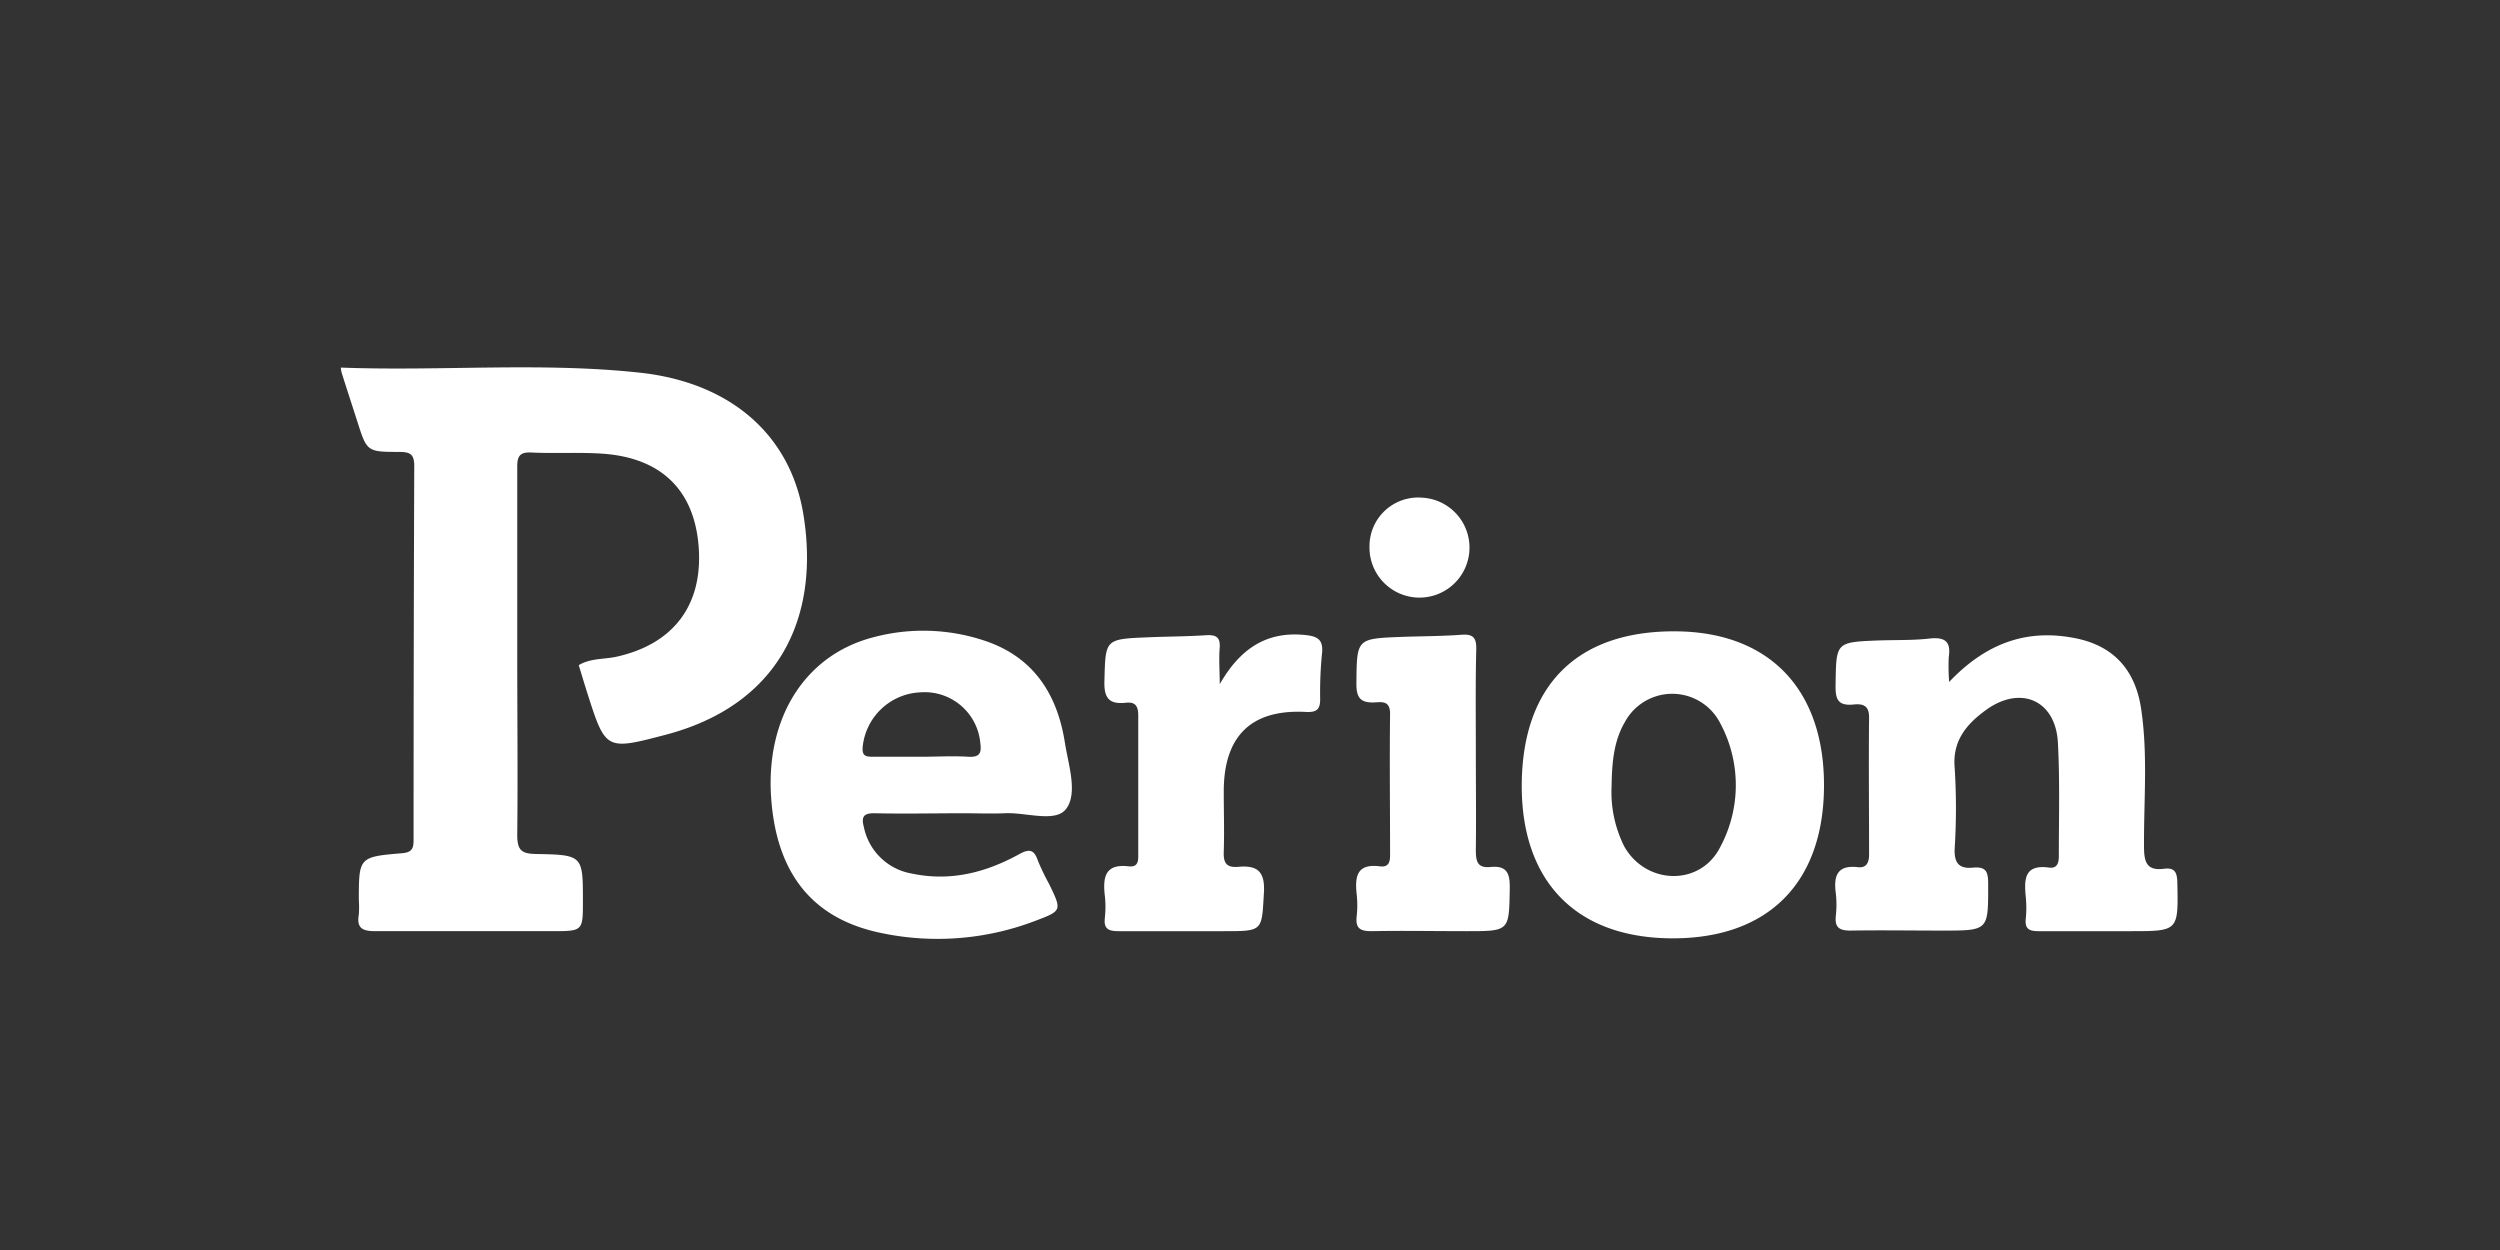 <?xml version="1.0" encoding="utf-8"?>
<svg xmlns="http://www.w3.org/2000/svg" id="bfbcb087-abc2-42c5-b938-4135849f2b13" data-name="Layer 1" viewBox="0 0 300 150">
  <rect x="0" y="0" width="300" height="150" fill="#333333" stroke="none"/>
  <defs>
    <style>.a5ed6f46-73f9-4c32-9b8a-e6210ad23b23{fill:#fff;}</style>
  </defs>
  <path class="a5ed6f46-73f9-4c32-9b8a-e6210ad23b23" d="M40.9,44.11c12.06.45,24-.67,35.87.61C87.66,45.89,95,52.22,96.46,62.07c1.87,12.2-3.07,22.56-16.61,26.11-7.17,1.88-7.18,1.86-9.4-5.1-.34-1.07-.66-2.15-1-3.26,1.39-.84,3-.69,4.47-1,6.84-1.5,10.4-6.13,9.93-13.06S79.35,54.92,72.28,54.44c-2.83-.19-5.68,0-8.51-.14-1.45-.07-1.71.49-1.7,1.79,0,7.59,0,15.19,0,22.78,0,7.11.08,14.23,0,21.33,0,1.87.55,2.25,2.29,2.28,5.59.1,5.59.18,5.59,5.65,0,3.61,0,3.61-3.73,3.61-7.05,0-14.11,0-21.16,0-1.52,0-2.29-.31-2-2a12,12,0,0,0,0-1.7c0-5.16,0-5.22,5.16-5.65,1.26-.11,1.41-.6,1.41-1.64q0-22.42.08-44.84c0-1.49-.57-1.67-1.84-1.68-3.85,0-3.85-.06-5-3.68-.62-1.92-1.24-3.83-1.85-5.75A3.3,3.3,0,0,1,40.9,44.11Z"/>
  <path class="a5ed6f46-73f9-4c32-9b8a-e6210ad23b23" d="M233.9,81.83c4.54-4.77,9.47-6.41,15.26-5.22,4.42.91,7,3.71,7.74,8.22.87,5.55.35,11.14.38,16.7,0,1.86.27,3,2.41,2.72,1.3-.16,1.56.45,1.59,1.66.12,5.83.16,5.83-5.66,5.83-3.65,0-7.31,0-11,0-1.12,0-1.65-.27-1.53-1.47a13.24,13.24,0,0,0,0-2.67c-.2-2.09-.17-3.9,2.8-3.49.94.13,1.18-.52,1.17-1.39,0-4.53.13-9.06-.11-13.58-.26-5.07-4.4-6.94-8.55-4-2.35,1.69-4.13,3.7-3.84,7a76.56,76.56,0,0,1,0,9.7c-.07,1.66.48,2.44,2.15,2.28s1.87.51,1.87,2c0,5.55.09,5.55-5.52,5.55-3.66,0-7.31-.06-11,0-1.38,0-1.91-.4-1.76-1.78a11.92,11.92,0,0,0,0-2.67c-.27-2,.08-3.46,2.65-3.16,1,.12,1.34-.52,1.34-1.51,0-5.5-.06-11,0-16.5,0-1.48-.87-1.61-1.86-1.51-2,.2-2.19-.76-2.16-2.42.08-5,0-5.06,5-5.26,2.11-.08,4.23,0,6.32-.24,1.85-.19,2.54.4,2.26,2.24A23.51,23.51,0,0,0,233.9,81.83Z"/>
  <path class="a5ed6f46-73f9-4c32-9b8a-e6210ad23b23" d="M127.78,89.08c-.92-5.84-3.81-10.28-9.67-12.21a23.21,23.21,0,0,0-13.41-.37c-8.09,2.14-12.79,9.6-12.17,19.12.61,9.23,5,14.69,13.31,16.36a32.84,32.84,0,0,0,18.4-1.48c3.2-1.21,3.2-1.23,1.66-4.41a27.23,27.23,0,0,1-1.36-2.83c-.46-1.36-1.07-1.41-2.27-.74-4,2.2-8.26,3.28-12.84,2.31a7.1,7.1,0,0,1-5.76-5.55c-.33-1.25-.08-1.72,1.33-1.69,3.56.08,7.13,0,10.69,0,1.62,0,3.25.07,4.86,0,2.55-.14,6.11,1.18,7.39-.53C129.36,95.17,128.2,91.77,127.78,89.08Zm-11.61,1.73c-1.86-.12-3.72,0-5.59,0s-3.89,0-5.83,0c-.86,0-1.32-.09-1.23-1.17a7.28,7.28,0,0,1,6.94-6.56,6.71,6.71,0,0,1,7.18,6.1C117.81,90.41,117.53,90.89,116.17,90.81Z"/>
  <path class="a5ed6f46-73f9-4c32-9b8a-e6210ad23b23" d="M201,75.76c-11.75-.05-18.29,6.48-18.39,18.33-.09,11.66,6.51,18.46,18,18.51s18.2-6.57,18.27-18.2S212.35,75.8,201,75.76Zm5.4,25.94c-2.4,4.67-8.87,4.49-11.48-.11a14.57,14.57,0,0,1-1.53-7.25c.05-2.84.25-5.4,1.61-7.72a6.46,6.46,0,0,1,11.34,0A15.72,15.72,0,0,1,206.4,101.7Z"/>
  <path class="a5ed6f46-73f9-4c32-9b8a-e6210ad23b23" d="M146.37,82.1c2.39-4.16,5.54-6.44,10.42-5.88,1.35.16,2,.58,1.86,2.12a46.91,46.91,0,0,0-.23,5.56c0,1.27-.45,1.6-1.75,1.53-6.54-.33-9.81,2.9-9.82,9.53,0,2.42.08,4.84,0,7.26-.06,1.36.36,1.92,1.74,1.8,2.26-.21,3.23.52,3.08,3.1-.27,4.61-.07,4.62-4.78,4.62-4.22,0-8.43,0-12.64,0-1.23,0-1.82-.26-1.67-1.59a11.83,11.83,0,0,0,0-2.66c-.25-2.18,0-3.87,2.85-3.53,1.25.14,1.16-.78,1.16-1.61,0-5.49,0-11,0-16.47,0-1.14-.33-1.68-1.49-1.55-2,.21-2.63-.54-2.57-2.59.14-5,0-5.05,5.16-5.26,2.34-.1,4.7-.1,7-.25,1.23-.08,1.78.21,1.67,1.55S146.37,80.66,146.37,82.1Z"/>
  <path class="a5ed6f46-73f9-4c32-9b8a-e6210ad23b23" d="M177.1,90.1c0,4,.05,7.92,0,11.88,0,1.33.15,2.23,1.77,2.06,2-.2,2.34.82,2.3,2.6-.09,5.1,0,5.1-5.21,5.1-3.81,0-7.62-.07-11.43,0-1.41,0-1.87-.43-1.73-1.78a11.83,11.83,0,0,0,0-2.66c-.22-2.1,0-3.7,2.79-3.34.94.12,1.22-.38,1.22-1.3,0-5.65-.07-11.31,0-17,0-1.62-1-1.41-1.91-1.37-1.7.07-2.15-.64-2.13-2.29.05-5.35,0-5.36,5.33-5.57,2.43-.09,4.87-.08,7.29-.26,1.41-.1,1.79.38,1.76,1.74C177.05,82,177.1,86.06,177.1,90.1Z"/>
  <path class="a5ed6f46-73f9-4c32-9b8a-e6210ad23b23" d="M164.34,65.59a5.84,5.84,0,0,1,6.3-5.87,6,6,0,1,1-6.3,5.87Z"/>
</svg>